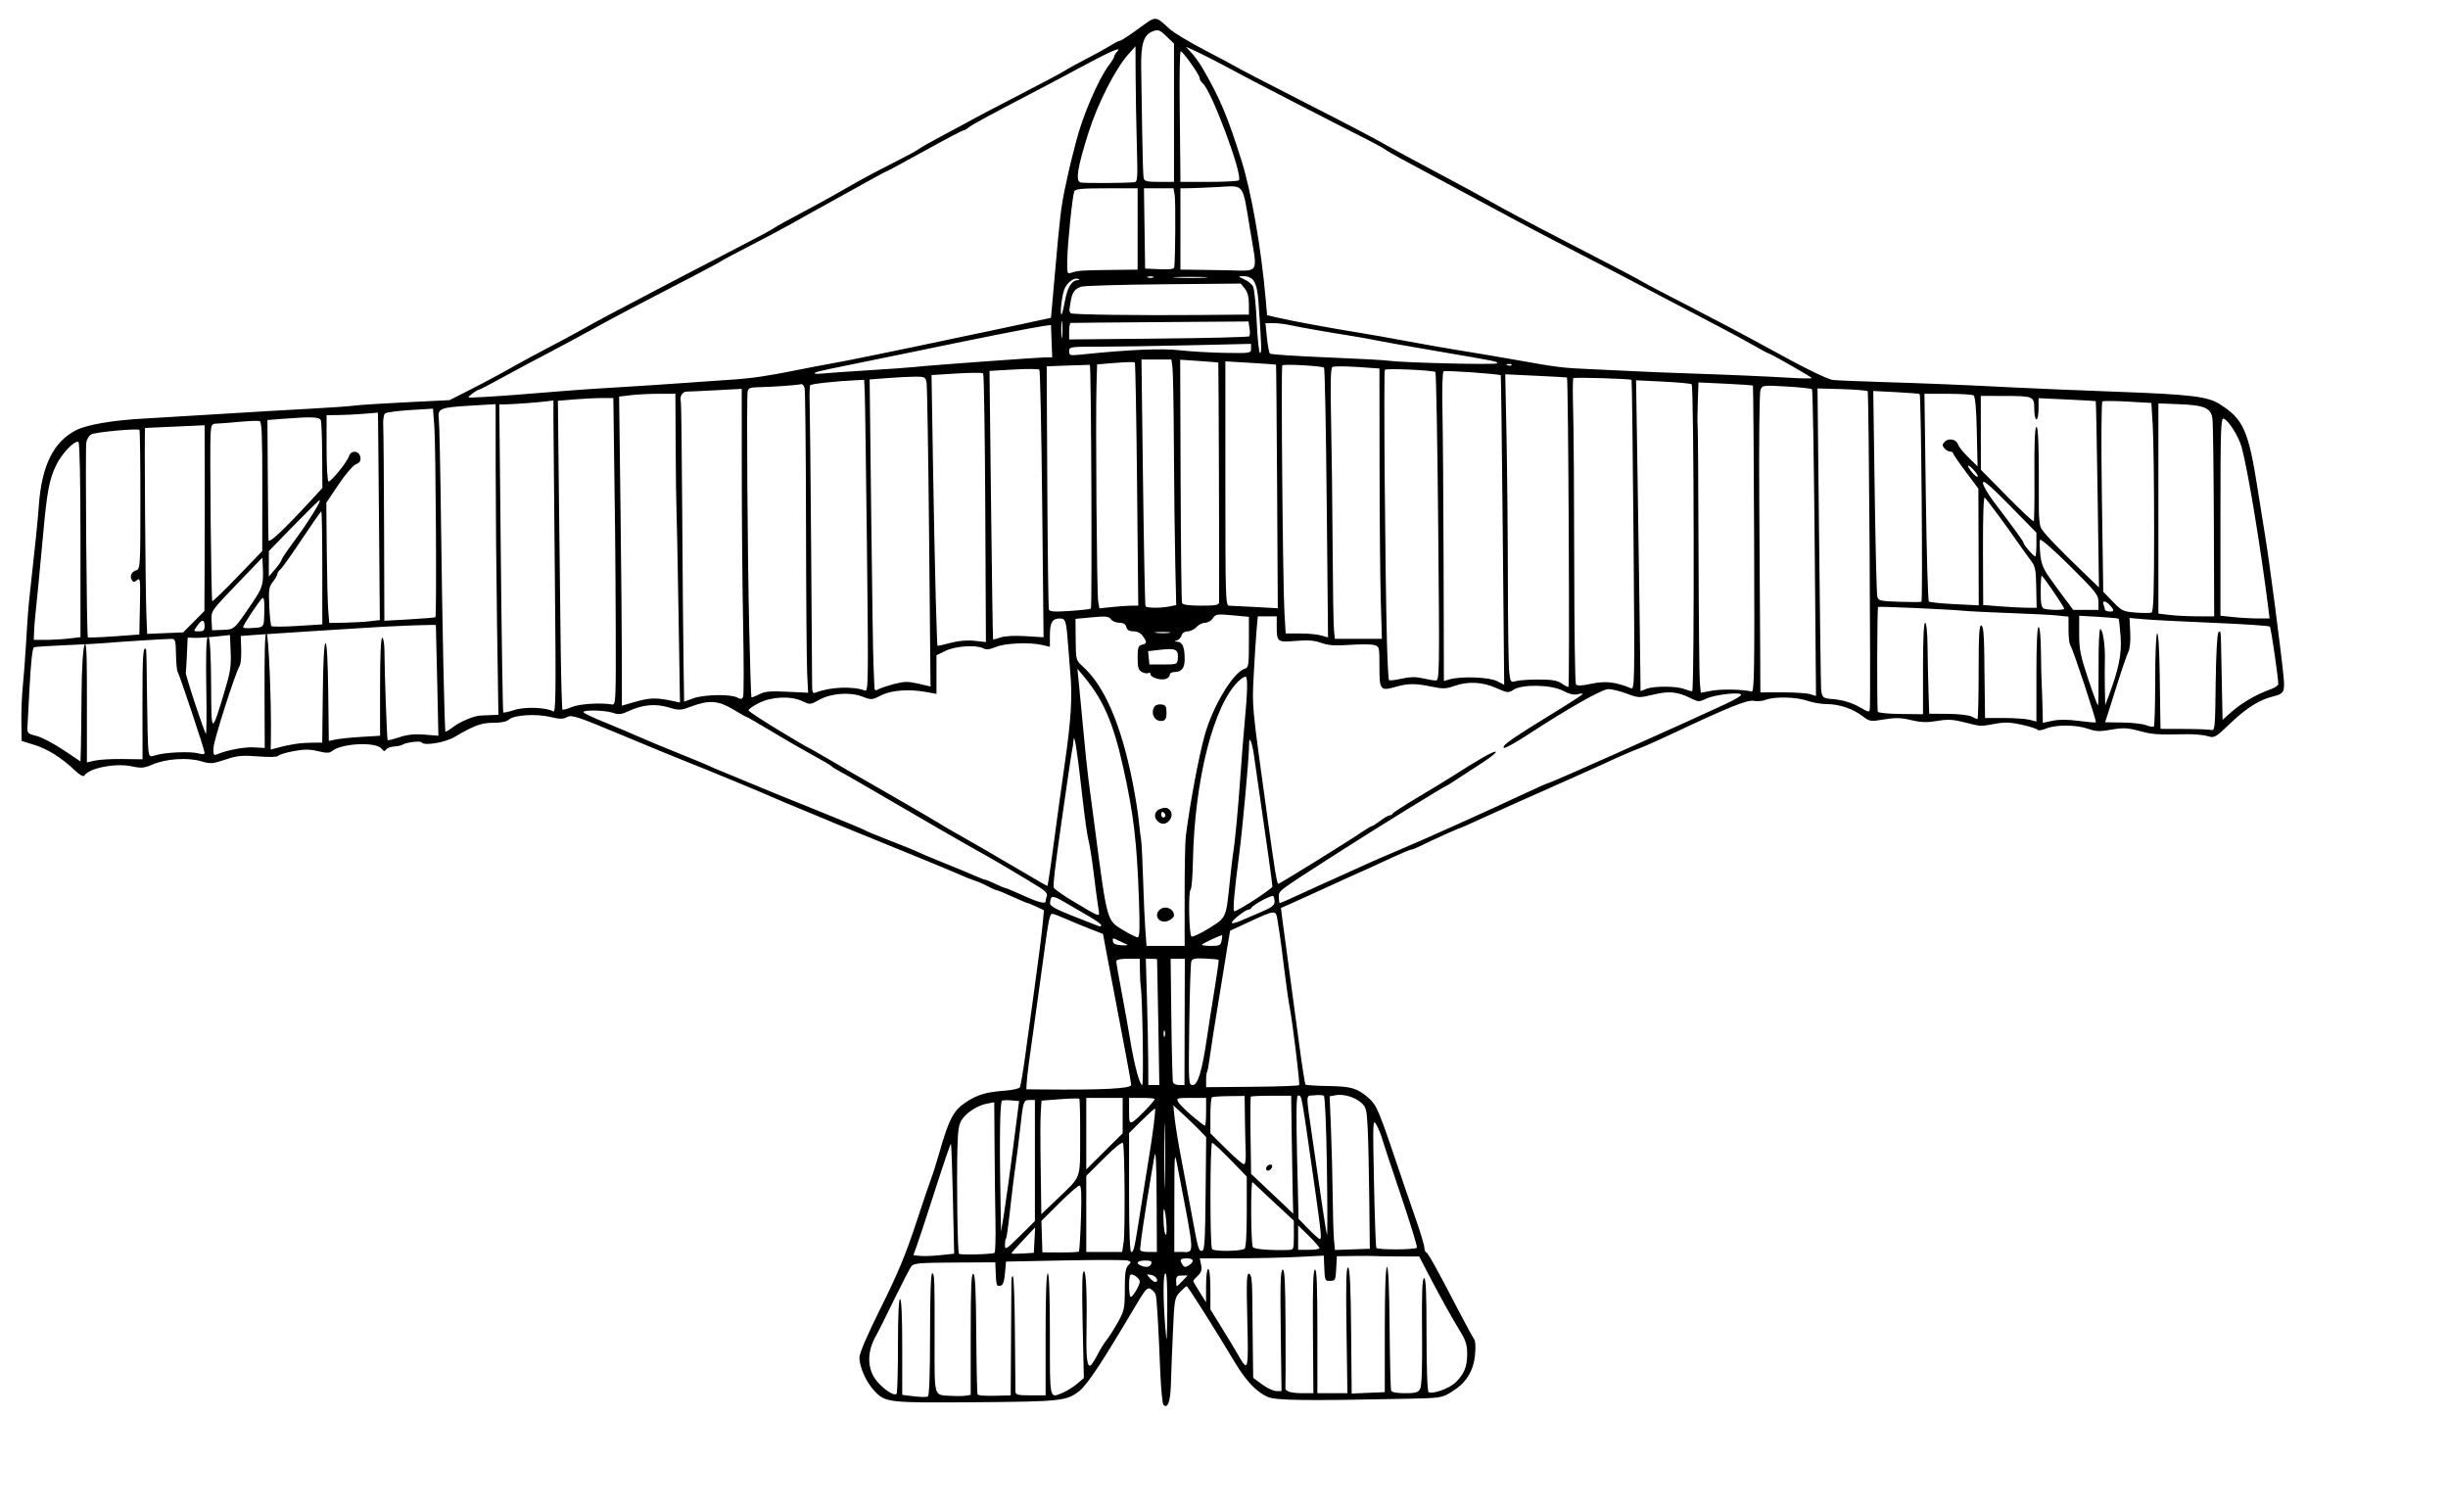 <?xml version="1.0" encoding="UTF-8" standalone="no"?>
<!-- Created with Inkscape (http://www.inkscape.org/) -->
<svg
   xmlns:dc="http://purl.org/dc/elements/1.1/"
   xmlns:cc="http://web.resource.org/cc/"
   xmlns:rdf="http://www.w3.org/1999/02/22-rdf-syntax-ns#"
   xmlns:svg="http://www.w3.org/2000/svg"
   xmlns="http://www.w3.org/2000/svg"
   xmlns:sodipodi="http://inkscape.sourceforge.net/DTD/sodipodi-0.dtd"
   xmlns:inkscape="http://www.inkscape.org/namespaces/inkscape"
   width="841.89pt"
   height="520pt"
   id="svg3291"
   sodipodi:version="0.32"
   inkscape:version="0.43"
   version="1.0"
   sodipodi:docbase="C:\foo\wikipedia\transfer"
   sodipodi:docname="Grigorovich_M-5_aircraft_top.svg">
  <defs
     id="defs3293" />
  <sodipodi:namedview
     id="base"
     pagecolor="#ffffff"
     bordercolor="#666666"
     borderopacity="1.0"
     inkscape:pageopacity="0.0"
     inkscape:pageshadow="2"
     inkscape:zoom="0.35"
     inkscape:cx="375"
     inkscape:cy="520"
     inkscape:document-units="px"
     inkscape:current-layer="layer1"
     inkscape:window-width="812"
     inkscape:window-height="540"
     inkscape:window-x="66"
     inkscape:window-y="66" />
  <g
     inkscape:label="Layer 1"
     inkscape:groupmode="layer"
     id="layer1">
    <path
       id="path1352"
       style="fill:#000000"
       d="M 10.467,314.489 C 10.905,310.172 11.545,301.782 11.89,295.845 C 12.617,283.305 13.019,278.097 13.784,271.313 C 15.972,251.934 17.315,238.74 17.83,231.572 C 19.135,213.427 24.566,202.521 34.929,197.234 C 39.849,194.724 51.744,192.682 65.853,191.926 C 71.789,191.607 87.465,190.667 100.688,189.837 C 113.911,189.007 132.457,187.917 141.902,187.415 C 151.346,186.913 160.619,186.265 162.508,185.975 C 164.397,185.685 174.987,185.003 186.041,184.459 L 206.139,183.471 L 214.007,179.482 C 222.427,175.214 228.443,171.991 237.122,167.1 C 240.11,165.415 246.734,161.85 251.841,159.178 C 256.948,156.506 263.158,153.178 265.64,151.783 C 274.726,146.677 277.951,144.963 312.644,126.809 C 318.31,123.843 329.791,117.889 338.157,113.577 C 346.522,109.265 353.868,105.335 354.482,104.843 C 355.095,104.352 357.745,102.814 360.37,101.425 C 371.748,95.404 380.649,90.524 388.692,85.896 C 395.904,81.746 400.685,79.188 410.92,74.004 C 415.965,71.449 420.756,68.826 421.565,68.175 C 422.375,67.525 427.232,64.778 432.359,62.072 C 437.486,59.366 443.447,56.154 445.606,54.934 C 447.765,53.714 457.701,48.509 467.685,43.366 C 477.669,38.224 486.943,33.288 488.292,32.398 C 489.641,31.508 494.057,29.078 498.105,26.997 C 502.152,24.917 507.111,22.184 509.124,20.925 C 511.138,19.665 513.18,18.635 513.662,18.635 C 514.145,18.635 517.923,16.165 522.057,13.146 C 530.352,7.088 529.515,7.078 536.374,13.307 C 538.263,15.022 545.487,19.373 552.428,22.975 C 559.368,26.578 565.992,30.112 567.147,30.828 C 568.302,31.545 580.507,37.885 594.27,44.916 C 621.1,58.625 629.502,63.02 636.464,66.991 C 638.893,68.376 649.27,73.968 659.524,79.418 C 669.779,84.868 680.156,90.484 682.584,91.898 C 687.743,94.901 702.697,102.877 715.948,109.692 C 737.35,120.702 752.807,128.807 753.727,129.502 C 754.266,129.91 763.981,134.999 775.315,140.811 C 786.649,146.624 801.662,154.551 808.678,158.428 C 826.871,168.481 837.74,173.865 840.57,174.227 C 841.919,174.399 851.413,174.8 861.667,175.118 C 884.715,175.833 897.601,176.36 921.525,177.567 C 931.779,178.084 953.416,178.99 969.607,179.58 C 1004.338,180.846 1012.082,181.748 1017.61,185.175 C 1028.758,192.084 1031.063,197.272 1035.389,225.193 C 1036.728,233.829 1038.245,243.322 1038.76,246.291 C 1040.364,255.519 1045.872,297.691 1047.102,310.149 C 1047.799,317.215 1047.332,318.116 1042.359,319.306 C 1036.217,320.776 1030.104,324.587 1023.003,331.371 C 1015.717,338.332 1015.484,338.464 1012.207,337.497 C 1010.365,336.953 1005.988,336.569 1002.48,336.644 C 989.134,336.927 987.096,336.785 980.892,335.133 C 975.482,333.692 973.545,333.604 968.135,334.555 C 962.82,335.488 961.042,335.423 957.463,334.159 C 952.07,332.255 942.628,332.204 938.196,334.056 C 936.337,334.833 934.58,335.088 934.292,334.623 C 934.004,334.157 930.793,333.114 927.156,332.305 C 922.093,331.178 919.279,331.062 915.146,331.811 C 907.858,333.131 908.624,333.162 901.034,331.247 C 895.504,329.851 893.194,329.727 888.277,330.56 C 883.624,331.348 880.949,331.262 876.386,330.179 C 871.708,329.068 869.159,329.002 863.976,329.858 C 857.666,330.9 857.344,330.851 854.096,328.374 C 849.608,324.95 843.308,322.83 837.626,322.83 C 835.063,322.83 831.034,322.139 828.672,321.294 C 823.752,319.534 813.754,319.311 809.652,320.871 C 808.119,321.453 805.685,321.671 804.242,321.354 C 801.316,320.711 792.689,324.194 765.993,336.795 C 760.326,339.47 754.089,342.24 752.132,342.952 C 748.857,344.142 741.312,347.429 734.101,350.807 C 732.482,351.566 726.742,354.139 721.345,356.526 C 704.788,363.849 682.42,373.865 675.892,376.88 C 672.481,378.455 669.532,379.744 669.337,379.744 C 668.812,379.744 656.177,385.448 651.827,387.649 C 649.752,388.698 647.634,389.557 647.12,389.557 C 646.607,389.557 642.785,391.142 638.627,393.079 C 634.469,395.016 629.743,397.191 628.124,397.912 C 620.387,401.358 613.755,404.362 607.026,407.467 C 602.978,409.336 596.9,412.095 593.518,413.599 L 587.37,416.333 L 587.993,421.344 C 588.335,424.1 589.678,434.082 590.975,443.527 C 592.273,452.972 594.413,468.816 595.73,478.736 C 597.047,488.657 598.358,497.006 598.642,497.291 C 598.927,497.576 603.69,497.878 609.226,497.963 C 619.486,498.121 622.353,498.945 627.217,503.138 C 631.417,506.76 632.004,508.176 643.581,542.636 C 644.397,545.065 646.883,552.275 649.105,558.66 C 651.328,565.045 653.146,571.079 653.146,572.071 C 653.146,573.062 653.513,574.02 653.961,574.2 C 654.874,574.567 658.608,581.272 668.353,600.041 C 671.995,607.057 675.425,613.358 675.974,614.045 C 676.572,614.792 676.72,617.744 676.343,621.404 C 675.572,628.892 672.262,634.081 665.649,638.169 C 661.133,640.961 660.719,641.025 645.072,641.349 C 598.568,642.313 585.044,642.135 581.297,640.509 C 576.328,638.354 571.368,633.175 566.475,625.034 C 556.712,608.788 544.671,589.743 544.163,589.74 C 543.859,589.738 542.466,590.951 541.067,592.436 C 538.615,595.038 538.499,595.712 537.813,611.325 C 537.422,620.23 537.005,630.959 536.887,635.168 C 536.679,642.637 535.382,646.08 533.506,644.149 C 533.007,643.636 532.337,636.593 532.015,628.497 C 531.204,608.055 530.454,595.399 529.953,593.66 C 529.719,592.849 528.715,591.678 527.721,591.058 C 526.108,590.05 525.318,590.939 520.311,599.401 C 505.438,624.537 498.563,634.933 494.915,637.803 C 489.123,642.358 486.457,642.645 447.292,642.937 C 406.638,643.239 405.932,643.155 400.651,637.396 C 397.114,633.539 394.089,626.7 394.089,622.561 C 394.089,620.432 397.479,612.516 404.015,599.381 C 411.597,584.142 415.387,575.033 420.07,560.79 C 423.441,550.535 426.658,541.041 427.22,539.692 C 427.781,538.343 429.44,533.05 430.906,527.929 C 435.128,513.182 437.264,509.127 442.715,505.516 C 448.187,501.892 451.972,500.752 460.706,500.098 C 464.153,499.84 467.271,499.148 467.635,498.56 C 467.998,497.972 469.088,491.641 470.057,484.492 C 471.026,477.343 473.072,462.441 474.604,451.377 C 476.135,440.313 477.683,428.134 478.044,424.311 L 478.7,417.361 L 475.252,415.725 C 473.356,414.825 471.551,414.089 471.241,414.089 C 470.931,414.089 467.786,412.764 464.251,411.145 C 460.715,409.526 457.496,408.201 457.097,408.201 C 456.698,408.201 454.832,407.38 452.951,406.376 C 451.07,405.372 448.427,404.216 447.078,403.806 C 445.729,403.396 442.762,402.226 440.485,401.205 C 436.416,399.38 412.872,389.69 391.636,381.099 C 385.699,378.698 379.959,376.328 378.88,375.834 C 377.8,375.34 372.943,373.326 368.086,371.36 C 363.228,369.394 357.488,366.988 355.329,366.014 C 349.753,363.499 323.258,352.532 315.097,349.361 C 311.319,347.893 297.911,342.38 285.302,337.108 C 264.628,328.466 262.147,327.647 260.046,328.771 C 258.158,329.781 256.711,329.777 252.431,328.751 C 245.906,327.185 235.831,327.79 233.442,329.889 C 232.292,330.9 229.829,331.423 226.289,331.406 C 220.785,331.381 217.483,332.581 208.498,337.869 C 204.033,340.497 194.413,342.103 193.358,340.396 C 192.848,339.57 186.164,340.361 184.587,341.433 C 184.047,341.8 182.306,342.182 180.717,342.283 C 179.128,342.383 177.464,343.015 177.018,343.687 C 176.398,344.623 175.916,344.528 174.957,343.28 C 172.443,340.008 156.586,340.782 152.24,344.389 C 151.082,345.351 149.736,345.356 145.817,344.416 C 141.925,343.482 139.491,343.485 134.499,344.426 C 131.001,345.086 127.88,346.047 127.562,346.56 C 127.216,347.121 123.539,347.224 118.366,346.82 C 110.963,346.241 108.839,346.447 103.321,348.284 C 97.375,350.262 96.544,350.318 92.168,349.025 C 86.089,347.229 76.12,347.886 70.084,350.48 C 66.058,352.211 64.849,352.321 60.382,351.363 C 52.996,349.779 40.908,352.136 38.663,355.598 C 38.22,356.28 36.613,355.389 34.247,353.149 C 28.141,347.368 21.85,343.424 15.71,341.527 L 9.92,339.738 L 9.795,331.039 C 9.726,326.254 10.029,318.807 10.467,314.489 z M 16.748,337.437 C 19.126,338.035 24.634,340.91 28.988,343.824 L 36.905,349.124 L 37.088,343.091 C 37.188,339.773 37.321,328.919 37.383,318.97 C 37.465,305.869 38.131,295.647 38.983,295.363 C 39.877,295.065 39.849,306.045 39.849,324.839 L 39.849,349.581 L 43.529,348.74 C 45.553,348.277 51.296,347.954 56.292,348.021 L 65.374,348.143 L 65.326,323.099 C 65.282,300.175 65.665,296.312 66.938,297.585 C 67.18,297.827 67.311,307.608 67.42,319.512 C 67.529,331.415 67.816,342.508 68.059,344.162 C 68.481,347.038 68.635,347.128 71.592,346.226 C 75.867,344.921 87.533,344.441 90.974,345.428 C 92.968,346 93.817,345.897 93.811,345.086 C 93.802,343.795 82.317,309.347 81.402,307.866 C 81.083,307.35 80.765,303.778 80.697,299.929 C 80.584,293.625 80.377,292.93 78.609,292.933 C 75.891,292.937 52.983,294.378 48.19,294.847 C 46.031,295.058 37.88,295.498 30.076,295.825 C 22.273,296.151 15.728,296.579 15.532,296.775 C 14.814,297.493 14.133,303.935 13.506,315.939 C 13.153,322.697 12.765,330.054 12.645,332.288 C 12.427,336.32 12.455,336.356 16.748,337.437 z M 21.058,293.383 C 24.107,293.379 28.92,293.096 31.753,292.756 L 36.905,292.137 L 36.905,247.684 C 36.905,220.994 36.536,203.003 35.983,202.66 C 34.372,201.665 28.416,207.814 25.806,213.165 C 22.585,219.772 21.549,225.304 19.696,245.8 C 18.866,254.975 17.936,264.91 17.629,267.879 C 16.064,283.004 15.675,287.282 15.598,290.203 L 15.513,293.392 L 21.058,293.383 z M 40.291,292.199 C 40.516,292.424 45.918,292.232 52.295,291.773 L 63.89,290.939 L 64.165,277.792 C 64.415,265.813 64.3,264.762 62.864,265.954 C 61.549,267.045 61.152,267.043 60.472,265.942 C 59.36,264.143 60.251,262.189 62.509,261.472 C 64.3,260.903 64.381,259.505 64.381,229.216 C 64.381,211.802 64.183,197.356 63.941,197.115 C 63.152,196.325 43.827,198.111 41.878,199.154 C 40.834,199.713 39.796,201.385 39.572,202.869 C 39.054,206.298 39.741,291.649 40.291,292.199 z M 67.144,282.45 L 67.48,290.643 L 75.732,290.3 L 83.984,289.958 L 88.856,285.051 L 93.728,280.145 L 93.838,257.085 C 93.899,244.402 93.92,225.24 93.884,214.502 L 93.819,194.979 L 80.327,195.589 C 72.906,195.925 66.695,196.21 66.524,196.223 C 66.141,196.251 66.679,271.15 67.144,282.45 z M 89.436,322.598 C 91.883,329.958 94.12,336.215 94.408,336.503 C 94.697,336.791 94.792,328.24 94.621,317.501 C 94.382,302.529 94.44,292.132 95.381,291.817 C 96.332,291.498 96.777,301.306 96.826,315.634 C 96.897,336.682 97.024,336.72 102.847,317.433 C 105.608,308.289 106.054,305.457 105.768,298.9 L 105.43,291.161 L 98.889,291.871 C 95.291,292.262 90.931,292.53 89.2,292.468 L 86.052,292.355 L 85.717,299.988 C 85.533,304.186 85.294,307.979 85.185,308.418 C 85.077,308.857 86.989,315.237 89.436,322.598 z M 91.366,289.467 C 93.328,289.467 93.819,288.976 93.819,287.014 C 93.819,283.969 92.574,283.875 90.556,286.768 C 88.568,289.617 88.523,289.467 91.366,289.467 z M 97.334,275.643 C 97.555,275.866 102.801,270.788 108.991,264.359 L 120.247,252.669 L 120.28,223.09 C 120.306,200.287 120.033,193.413 119.087,193.081 C 118.412,192.844 114.328,192.986 110.01,193.397 C 105.693,193.807 100.97,194.175 99.515,194.213 C 97.069,194.278 96.848,194.633 96.565,198.944 C 96.141,205.426 96.84,275.146 97.334,275.643 z M 102.103,288.801 C 107.518,288.606 107.196,288.896 115.501,276.714 C 120.505,269.374 120.902,268.01 120.5,259.556 L 120.314,255.649 L 108.544,267.897 C 96.805,280.113 96.775,280.156 97.014,284.561 L 97.254,288.976 L 102.103,288.801 z M 99.461,345.883 C 104.306,343.887 112.022,342.427 116.433,342.671 L 121.39,342.946 L 121.31,319.058 C 121.253,301.851 121.382,289.835 122.173,290.098 C 123.176,290.433 124.491,322.205 124.217,338.406 L 124.128,343.678 L 126.882,342.938 C 132.955,341.306 137.732,340.577 142.619,340.536 L 147.753,340.493 L 148.016,317.679 C 148.182,303.299 148.643,294.864 149.261,294.864 C 149.879,294.864 150.34,303.172 150.506,317.297 L 150.77,339.729 L 153.941,339.061 C 155.685,338.693 160.975,338.159 165.697,337.873 L 174.284,337.354 L 174.284,314.882 C 174.284,300.555 174.639,292.411 175.265,292.411 C 175.81,292.411 176.265,295.137 176.288,298.544 C 176.362,309.495 177.425,339.012 177.758,339.367 C 177.936,339.557 180.379,338.949 183.186,338.016 C 186.838,336.803 190.101,336.466 194.655,336.832 L 201.02,337.343 L 200.473,312.178 C 200.172,298.338 199.897,286.836 199.861,286.62 C 199.801,286.252 178.627,287.083 166.433,287.931 C 163.465,288.137 152.867,288.805 142.883,289.414 C 132.898,290.023 121.506,290.766 117.566,291.064 L 110.403,291.606 L 110.602,297.747 C 110.711,301.125 110.402,304.507 109.915,305.264 C 107.968,308.287 98.059,339.266 97.907,342.806 C 97.767,346.056 97.987,346.491 99.461,345.883 z M 114.426,288.02 C 121.402,287.613 120.981,288.077 121.201,280.544 C 121.339,275.793 121.069,273.79 120.351,274.234 C 119.193,274.95 111.482,286.529 111.482,287.552 C 111.482,287.904 112.807,288.114 114.426,288.02 z M 123.118,247.63 C 123.255,249.426 129.96,243.135 143.145,228.841 L 147.823,223.769 L 147.732,208.914 C 147.682,200.744 147.407,193.447 147.12,192.699 C 146.535,191.175 142.826,191.012 130.546,191.968 L 122.624,192.585 L 122.801,219.192 C 122.898,233.827 123.041,246.624 123.118,247.63 z M 126.161,260.973 C 127.758,259.104 129.083,257.192 129.105,256.724 C 129.127,256.256 131.488,252.723 134.353,248.874 C 141.451,239.334 148.561,227.793 146.235,229.588 C 145.201,230.386 139.614,235.905 133.82,241.854 L 123.285,252.669 L 123.271,258.52 L 123.257,264.37 L 126.161,260.973 z M 124.466,287.078 C 124.812,287.423 130.201,287.387 136.442,286.997 L 147.789,286.288 L 147.789,260.402 C 147.789,246.164 147.581,234.515 147.327,234.515 C 147.073,234.515 143.076,240.221 138.444,247.195 C 133.813,254.168 129.384,260.404 128.603,261.053 C 127.822,261.701 127.182,262.66 127.182,263.183 C 127.182,263.707 126.261,265.307 125.134,266.739 C 123.332,269.03 123.131,270.372 123.462,277.896 C 123.669,282.601 124.121,286.732 124.466,287.078 z M 150.642,220.778 C 151.95,220.778 159.184,211.828 160.007,209.19 C 160.945,206.186 164.828,206.588 165.275,209.737 C 165.5,211.319 164.927,212.194 163.249,212.832 C 161.938,213.331 158.431,217.41 155.269,222.113 L 149.627,230.505 L 149.833,252.381 C 149.946,264.413 150.252,276.818 150.512,279.948 L 150.984,285.638 L 157.973,285.512 C 161.817,285.443 167.035,285.146 169.569,284.854 L 174.176,284.322 L 173.825,242.982 C 173.631,220.246 173.435,198.844 173.388,195.423 L 173.302,189.203 L 166.679,189.737 C 163.036,190.03 157.737,190.29 154.903,190.314 L 149.752,190.358 L 149.752,205.568 C 149.752,214.012 150.148,220.778 150.642,220.778 z M 176.113,242.16 L 176.246,284.641 L 187.776,283.977 C 194.118,283.612 199.468,283.175 199.666,283.005 C 200.273,282.484 199.823,204.123 199.163,195.488 L 198.542,187.37 L 188.13,188.014 C 182.404,188.369 177.213,189.057 176.595,189.543 C 175.961,190.041 175.582,192.446 175.725,195.054 C 175.865,197.598 176.039,218.796 176.113,242.16 z M 202.216,238.931 C 202.809,287.093 203.832,334.915 204.28,335.441 C 204.442,335.63 206.069,334.645 207.895,333.252 C 210.965,330.91 217.261,328.266 220.158,328.101 C 220.833,328.062 222.994,327.965 224.962,327.884 L 228.539,327.737 L 227.927,287.259 C 227.59,264.996 227.305,232.95 227.294,216.046 L 227.273,185.31 L 215.743,185.997 C 201.623,186.839 200.615,187.264 201.226,192.113 C 201.478,194.116 201.924,215.184 202.216,238.931 z M 235.762,181.086 C 247.014,180.232 258.428,179.324 261.127,179.069 C 263.825,178.815 273.746,178.153 283.173,177.598 C 292.6,177.044 306.289,176.145 313.592,175.6 C 320.896,175.055 330.625,174.377 335.213,174.092 C 344.562,173.512 351.758,172.454 366.123,169.547 C 371.52,168.455 378.144,167.197 380.842,166.752 C 386.093,165.885 414.952,159.981 438.247,155.008 C 446.072,153.338 453.579,151.762 454.928,151.506 C 456.278,151.249 462.901,149.839 469.648,148.372 L 481.913,145.704 L 482.582,138.347 C 482.95,134.301 483.499,128.121 483.803,124.613 C 485.893,100.477 486.585,94.639 488.344,86.343 C 489.431,81.216 490.723,75.475 491.215,73.586 C 491.707,71.697 492.754,67.621 493.542,64.528 C 496.499,52.924 503.787,36.067 508.546,29.827 C 509.819,28.157 510.861,26.425 510.861,25.979 C 510.861,25.533 511.613,24.336 512.533,23.32 C 514.48,21.169 508.014,24.072 494.179,31.561 C 489.592,34.045 481.202,38.496 475.535,41.453 C 452.943,53.243 445.539,57.258 444.057,58.524 C 443.205,59.253 442.123,59.848 441.653,59.848 C 441.183,59.848 433.214,64.043 423.943,69.171 C 414.672,74.298 406.89,78.493 406.648,78.493 C 406.406,78.493 401.384,81.196 395.488,84.5 C 389.591,87.804 381.676,92.188 377.898,94.241 C 374.12,96.295 367.938,99.74 364.16,101.896 C 360.383,104.053 351.551,108.765 344.535,112.368 C 337.519,115.97 331.337,119.256 330.797,119.669 C 330.257,120.083 323.855,123.519 316.569,127.306 C 309.283,131.093 298.243,136.829 292.037,140.054 C 285.83,143.278 276.626,148.21 271.583,151.015 C 266.539,153.819 257.266,158.8 250.976,162.083 C 244.685,165.366 235.228,170.422 229.96,173.318 C 224.692,176.214 220.151,178.583 219.868,178.583 C 218.873,178.583 214.46,181.797 214.879,182.217 C 215.112,182.45 224.509,181.941 235.762,181.086 z M 230.773,326.658 C 230.994,326.879 233.316,326.369 235.933,325.524 C 240.795,323.954 250.644,324.335 253.679,326.21 C 254.865,326.943 254.97,318.149 254.424,264.354 C 254.073,229.863 253.782,197.586 253.777,192.628 L 253.767,183.613 L 250.578,184.025 C 246.699,184.527 235.69,185.334 231.789,185.402 L 228.945,185.452 L 229.658,255.853 C 230.049,294.574 230.551,326.436 230.773,326.658 z M 257.109,297.615 C 257.307,312.621 257.673,325.101 257.921,325.349 C 258.169,325.597 260.096,325.073 262.202,324.184 C 265.667,322.723 275.356,322.104 280.621,323.007 C 282.383,323.309 282.448,321.947 282.334,287.014 C 282.236,256.836 282.011,234.914 281.304,186.678 L 281.243,182.508 L 275.994,182.508 C 273.107,182.508 267.386,182.792 263.281,183.139 L 255.818,183.77 L 256.283,227.051 C 256.539,250.855 256.91,282.609 257.109,297.615 z M 277.073,331.109 C 282.335,333.233 289.289,336.166 292.527,337.626 C 295.766,339.086 304.063,342.544 310.967,345.31 C 317.87,348.077 324.273,350.722 325.195,351.19 C 326.117,351.657 327.976,352.475 329.325,353.007 C 330.674,353.539 333.986,354.903 336.685,356.038 C 347.594,360.627 362.108,366.555 378.389,373.073 C 387.834,376.854 396.003,380.265 396.543,380.653 C 397.082,381.041 402.381,383.233 408.318,385.524 C 414.255,387.815 419.884,390.104 420.828,390.612 C 421.772,391.12 427.071,393.349 432.604,395.566 C 438.136,397.782 444.515,400.428 446.779,401.445 C 449.043,402.463 451.251,403.31 451.685,403.328 C 452.12,403.346 454.242,404.215 456.4,405.257 C 458.559,406.3 460.646,407.168 461.037,407.187 C 461.428,407.205 464.613,408.532 468.115,410.136 C 475.775,413.644 479.46,414.67 479.46,413.294 C 479.46,412.74 479.717,411.618 480.03,410.801 C 480.412,409.807 479.357,408.535 476.841,406.956 C 471.806,403.796 457.241,395.128 452.966,392.748 C 442.271,386.793 422.946,375.658 398.505,361.368 C 392.029,357.581 385.626,353.919 384.277,353.229 C 382.927,352.539 381.603,351.684 381.333,351.329 C 381.063,350.974 377.31,348.764 372.992,346.418 C 368.674,344.072 360.116,339.13 353.973,335.435 C 347.83,331.741 342.589,328.718 342.326,328.718 C 342.063,328.718 339.304,327.172 336.194,325.283 C 329.49,321.211 325.108,320.884 317.144,323.864 C 312.035,325.776 311.493,325.8 306.559,324.333 C 300.531,322.541 294.662,323.081 288.372,326.006 C 284.931,327.606 283.682,327.753 281.111,326.856 C 277.613,325.637 267.505,325.38 267.505,326.51 C 267.506,326.915 271.811,328.984 277.073,331.109 z M 285.157,303.318 L 285.168,323.548 L 291.791,321.665 C 298.098,319.872 301.164,319.827 308.545,321.42 L 311.807,322.123 L 311.116,280.037 C 310.736,256.889 310.316,235.742 310.182,233.044 C 310.049,230.345 309.885,217.429 309.819,204.341 L 309.7,180.545 L 302.095,180.554 C 297.912,180.559 292.106,180.849 289.191,181.199 L 283.892,181.835 L 284.519,232.462 C 284.864,260.307 285.15,292.192 285.157,303.318 z M 312.831,235.182 C 312.998,262.61 313.263,293.304 313.421,303.392 L 313.708,321.733 L 317.837,320.215 C 322.693,318.43 334.981,318.187 338.024,319.815 C 339.767,320.748 340.257,320.668 340.757,319.367 C 341.091,318.495 341.092,303.793 340.758,286.697 C 340.424,269.601 340.143,238.216 340.135,216.953 L 340.119,178.293 L 328.589,178.913 C 322.248,179.254 316.098,179.54 314.923,179.548 C 312.849,179.564 311.557,181.76 312.212,184.155 C 312.386,184.792 312.665,207.754 312.831,235.182 z M 343.553,288.486 C 343.943,305.486 344.394,319.539 344.553,319.713 C 344.713,319.888 346.293,319.281 348.066,318.365 C 350.674,317.016 353.126,316.787 360.924,317.162 L 370.559,317.626 L 370.121,308.698 C 369.879,303.788 369.641,272.834 369.592,239.911 C 369.542,206.988 369.25,179.089 368.942,177.913 C 368.634,176.737 367.874,175.944 367.253,176.151 C 365.946,176.587 353.321,177.471 347.305,177.549 C 344.224,177.588 343.115,178.028 342.835,179.319 C 342.276,181.906 342.745,253.363 343.553,288.486 z M 356.617,334.54 C 363.802,338.894 369.833,342.456 370.018,342.456 C 370.203,342.456 374.039,344.616 378.542,347.257 C 387.696,352.624 390.685,354.351 406.846,363.606 C 417.696,369.82 431.246,377.761 434.322,379.708 C 435.131,380.22 439.105,382.489 443.153,384.749 C 447.201,387.009 455.814,391.996 462.293,395.831 C 468.772,399.666 475.47,403.581 477.178,404.53 L 480.282,406.255 L 480.808,403.548 C 481.097,402.06 482.264,393.776 483.403,385.141 C 484.541,376.506 486.803,360.168 488.429,348.834 C 491.091,330.289 491.76,319.177 490.823,309.092 C 490.648,307.203 490.196,301.463 489.819,296.336 C 488.952,284.553 488.658,283.579 485.969,283.579 C 482.557,283.579 481.423,285.492 481.423,291.244 L 481.423,296.554 L 477.743,295.709 C 471.962,294.381 460.742,294.89 456.557,296.67 C 453.871,297.812 452.269,297.994 450.979,297.304 C 447.752,295.577 438.224,296.172 433.65,298.386 L 429.415,300.436 L 429.415,309.291 L 429.415,318.147 L 424.754,317.299 C 416.758,315.846 408.72,316.447 404.005,318.853 C 399.825,320.985 399.617,320.997 395.318,319.355 C 389.609,317.175 380.991,317.869 375.508,320.95 C 371.649,323.119 371.404,323.138 368.051,321.54 C 362.691,318.984 353.858,319.356 347.872,322.389 C 345.155,323.766 343.072,325.282 343.243,325.758 C 343.414,326.234 349.432,330.186 356.617,334.54 z M 371.942,250.707 C 372.187,283.089 372.39,311.516 372.393,313.878 C 372.397,317.611 372.629,318.085 374.165,317.496 C 380.802,314.948 391.242,314.554 396.69,316.644 C 398.158,317.207 398.226,312.003 397.542,251.599 C 397.133,215.488 396.678,183.293 396.531,180.055 L 396.264,174.167 L 392.969,174.314 C 383.472,174.738 371.951,175.993 371.52,176.651 C 371.25,177.062 371.134,180.646 371.263,184.614 C 371.391,188.583 371.697,218.324 371.942,250.707 z M 377.653,171.225 C 379.947,170.986 389.33,170.327 398.505,169.761 C 407.68,169.195 416.953,168.533 419.112,168.29 C 426.099,167.504 475.775,163.885 479.746,163.872 L 482.485,163.864 L 482.2,156.429 L 481.914,148.995 L 477.498,149.629 C 472.836,150.299 444.464,155.94 420.584,160.945 C 412.758,162.586 399.732,165.252 391.636,166.87 C 383.541,168.487 376.144,170.048 375.2,170.338 C 372.198,171.259 373.343,171.673 377.653,171.225 z M 400.39,630.785 C 402.656,635.139 409.666,640.561 411.133,639.093 C 411.473,638.753 411.752,628.833 411.752,617.049 C 411.752,603.42 412.109,595.625 412.734,595.625 C 413.359,595.625 413.715,603.601 413.715,617.59 L 413.715,639.556 L 419.095,640.228 C 422.054,640.598 424.924,640.623 425.473,640.283 C 426.112,639.888 426.471,629.624 426.471,611.758 C 426.471,593.806 426.822,583.849 427.453,583.849 C 428.527,583.849 428.599,585.868 428.552,614.76 C 428.51,640.743 428.192,639.521 435.116,639.966 C 438.187,640.163 441.693,640.151 442.908,639.939 L 445.116,639.553 L 445.116,611.62 C 445.116,590.258 445.394,583.779 446.299,584.08 C 447.178,584.373 447.528,591.463 447.664,611.695 C 447.764,626.666 448.032,639.1 448.259,639.327 C 448.862,639.931 451.765,640.113 457.962,639.938 L 463.448,639.782 L 463.606,615.496 C 463.692,602.138 463.763,589.7 463.762,587.856 C 463.761,586.012 464.091,584.835 464.496,585.24 C 464.901,585.644 465.3,597.309 465.385,611.162 C 465.469,625.014 465.579,637.12 465.63,638.065 C 465.709,639.528 466.739,639.782 472.591,639.782 L 479.46,639.782 L 479.46,611.816 C 479.46,593.826 479.81,583.849 480.442,583.849 C 481.073,583.849 481.423,593.826 481.423,611.816 C 481.423,642.658 481.082,641.185 487.587,638.459 C 489.324,637.731 492.15,635.951 493.867,634.503 L 496.99,631.87 L 496.45,607.369 C 496.06,589.644 496.214,582.868 497.008,582.868 C 498.091,582.868 498.509,593.581 498.194,613.288 C 498.03,623.52 498.738,627.55 500.389,625.778 C 501.021,625.098 502.422,622.804 503.502,620.678 C 504.581,618.553 506.375,615.689 507.489,614.315 C 508.603,612.94 510.921,609.283 512.641,606.188 C 515.547,600.958 515.767,599.897 515.767,591.154 C 515.767,583.804 516.114,581.4 517.351,580.163 C 518.809,578.705 518.79,578.531 517.106,577.977 C 516.1,577.645 503.134,577.617 488.292,577.913 L 461.307,578.452 L 460.816,583.841 C 460.442,587.955 459.919,589.307 458.608,589.555 C 456.885,589.882 456.759,589.383 456.478,581.071 L 456.4,578.784 L 437.756,578.888 C 421.466,578.98 418.955,579.203 417.867,580.653 C 417.182,581.566 413.483,588.731 409.647,596.574 C 405.811,604.417 402.278,611.497 401.797,612.306 C 398.081,618.552 397.564,625.353 400.39,630.785 z M 400.529,304.677 C 400.703,307.915 400.871,312.015 400.902,313.788 C 400.952,316.656 401.166,316.9 402.841,316.004 C 403.876,315.45 407.156,314.363 410.129,313.589 C 414.698,312.399 416.401,312.381 421.113,313.477 L 426.691,314.773 L 426.039,246.433 C 425.68,208.845 425.154,176.878 424.87,175.394 C 424.394,172.908 423.992,172.696 419.77,172.701 C 417.249,172.704 411.494,172.994 406.98,173.346 L 398.773,173.984 L 399.493,236.387 C 399.888,270.708 400.355,301.438 400.529,304.677 z M 431.262,575.501 L 437.524,574.834 L 436.96,549.796 C 436.65,536.025 436.241,524.603 436.052,524.414 C 435.863,524.224 432.706,533.435 429.037,544.883 C 425.368,556.33 421.569,567.904 420.595,570.602 L 418.824,575.509 L 421.912,575.838 C 423.61,576.019 427.817,575.868 431.262,575.501 z M 429.065,273.766 C 429.401,285.91 429.76,295.952 429.864,296.082 C 429.967,296.212 432.668,295.624 435.866,294.776 C 439.634,293.776 443.514,293.439 446.886,293.818 L 452.092,294.403 L 451.793,233.14 C 451.628,199.445 451.191,171.573 450.821,171.204 C 450.451,170.834 444.973,170.854 438.648,171.25 L 427.148,171.968 L 427.802,211.828 C 428.161,233.751 428.73,261.623 429.065,273.766 z M 439.732,574.868 C 440.358,575.494 454.961,575.114 456.045,574.444 C 456.423,574.21 456.612,567.73 456.464,560.045 C 456.317,552.359 456.131,536.919 456.053,525.733 L 455.91,505.397 L 452.721,505.991 C 448.444,506.789 443.619,509.788 441.243,513.124 C 439.643,515.371 439.248,517.756 439.017,526.548 C 438.607,542.214 439.081,574.217 439.732,574.868 z M 455.372,293.151 C 455.493,293.288 457.034,292.898 458.797,292.283 C 460.746,291.604 465.242,291.368 470.263,291.681 L 478.523,292.196 L 477.891,231.219 C 477.543,197.682 476.965,169.916 476.604,169.517 C 476.244,169.118 470.952,169.078 464.844,169.428 L 453.737,170.063 L 454.445,231.482 C 454.835,265.263 455.252,293.014 455.372,293.151 z M 458.884,556.864 L 459.044,564.715 L 460.471,555.883 C 461.257,551.026 463.114,537.558 464.599,525.954 L 467.299,504.857 L 463.954,504.546 C 462.115,504.375 460.104,504.429 459.486,504.666 C 458.452,505.063 458.227,524.588 458.884,556.864 z M 467.685,566.677 L 474.554,559.861 L 474.554,532.114 L 474.554,504.366 L 472.119,504.366 C 469.294,504.366 469.187,504.701 467.719,518.104 C 467.157,523.231 466.267,530.296 465.741,533.804 C 465.215,537.312 464.296,544.598 463.699,549.995 C 462.192,563.62 461.642,567.593 461.199,568.067 C 460.988,568.292 460.816,569.605 460.816,570.985 C 460.816,573.265 461.441,572.873 467.685,566.677 z M 468.912,574.749 L 474.063,574.44 L 474.36,568.596 L 474.657,562.752 L 469.208,568.55 C 466.212,571.739 463.76,574.508 463.76,574.703 C 463.76,574.898 466.078,574.918 468.912,574.749 z M 477.743,499.53 C 505.748,499.805 518.711,499.141 518.711,497.431 C 518.711,496.503 514.839,475.589 511.365,457.756 C 510.103,451.279 508.332,441.983 507.429,437.099 L 505.787,428.217 L 499.738,425.873 C 496.411,424.583 491.399,422.508 488.6,421.262 C 485.801,420.015 483.076,418.995 482.545,418.995 C 481.277,418.995 480.879,421.055 477.995,442.546 C 476.655,452.53 474.918,465.115 474.135,470.512 C 472.035,484.985 470.912,493.721 470.762,496.761 L 470.629,499.46 L 477.743,499.53 z M 477.38,547.961 L 477.498,556.72 L 484.613,549.923 C 496.064,538.984 495.239,541.181 495.3,521.475 C 495.329,511.991 495.155,504.034 494.913,503.791 C 494.671,503.549 490.674,503.643 486.032,504 L 477.59,504.649 L 477.256,509.659 C 477.072,512.415 476.999,520.189 477.092,526.936 C 477.186,533.682 477.316,543.143 477.38,547.961 z M 486.105,574.273 C 490.57,574.299 494.442,574.102 494.71,573.834 C 494.978,573.566 495.409,566.657 495.668,558.482 C 496.021,547.338 495.845,543.617 494.965,543.617 C 494.32,543.617 490.133,547.26 485.661,551.713 L 477.531,559.808 L 477.76,567.016 L 477.988,574.224 L 486.105,574.273 z M 480.961,279.464 C 481.303,280.454 483.457,280.607 490.437,280.139 C 495.406,279.805 499.809,279.323 500.223,279.067 C 500.831,278.692 500.365,167.458 499.755,167.274 C 499.657,167.244 495.161,167.386 489.764,167.588 L 479.951,167.957 L 480.235,223.07 C 480.392,253.382 480.718,278.759 480.961,279.464 z M 491.972,419.99 C 497.773,422.27 503.072,424.351 503.747,424.614 C 504.421,424.877 504.973,424.706 504.973,424.233 C 504.973,423.76 502.434,421.917 499.331,420.136 C 496.228,418.356 491.173,415.423 488.099,413.62 C 482.544,410.361 481.682,410.441 481.5,414.23 C 481.444,415.394 484.365,417 491.972,419.99 z M 491.575,412.936 C 505.125,421.05 504.393,420.84 503.649,416.41 C 503.299,414.324 502.335,407.097 501.506,400.351 C 500.678,393.605 499.593,386.76 499.095,385.141 C 498.597,383.522 497.267,373.938 496.141,363.842 C 493.927,344.007 492.554,335.422 492.249,339.512 C 492.149,340.861 491.908,342.627 491.714,343.437 C 491.363,344.906 489.795,355.446 486.754,376.8 C 483.699,398.244 482.812,405.753 483.192,406.946 C 483.402,407.606 487.174,410.301 491.575,412.936 z M 486.861,144.034 C 487.112,143.782 487.797,140.965 488.381,137.774 C 489.488,131.736 491.414,128.593 494.086,128.46 C 495.014,128.414 495.174,128.189 494.479,127.906 C 492.608,127.145 489.673,129.195 488.189,132.302 C 486.942,134.913 485.787,145.107 486.861,144.034 z M 487.039,154.296 C 487.257,152.542 487.257,149.672 487.039,147.918 C 486.821,146.164 486.643,147.599 486.643,151.107 C 486.643,154.615 486.821,156.05 487.039,154.296 z M 491.481,124.994 C 494.358,124.041 496.343,123.909 510.125,123.758 L 521.655,123.631 L 521.655,104.987 L 521.655,86.343 L 507.396,86.343 C 495.836,86.343 493.033,86.613 492.59,87.768 C 491.739,89.984 489.533,111.585 489.396,119.036 C 489.276,125.558 489.328,125.708 491.481,124.994 z M 491.056,143.636 C 492.088,144.274 521.822,144.672 550.357,144.428 L 572.681,144.238 L 572.681,139.44 C 572.681,136.183 572.081,133.901 570.81,132.332 L 568.938,130.02 L 533.373,130.341 C 513.811,130.518 496.862,131.021 495.707,131.46 C 492.106,132.829 491.367,134.293 490.401,141.972 C 490.32,142.615 490.615,143.364 491.056,143.636 z M 531.223,155.243 C 553.755,155.026 572.475,154.558 572.821,154.204 C 573.168,153.85 573.236,152.173 572.971,150.478 L 572.49,147.395 L 532.108,147.687 C 509.898,147.847 491.395,148.02 490.99,148.071 C 490.586,148.122 490.254,149.845 490.254,151.901 L 490.254,155.639 L 531.223,155.243 z M 495.897,162.551 C 517.51,160.312 532.684,159.651 540.863,160.592 C 545.68,161.147 555.031,161.69 561.642,161.8 C 573.452,161.996 573.663,161.962 573.663,159.83 L 573.663,157.66 L 545.537,158.309 C 530.067,158.665 511.301,158.957 503.833,158.957 C 490.634,158.957 490.254,159.016 490.254,161.047 C 490.254,163.004 490.611,163.099 495.897,162.551 z M 496.594,305.658 C 506.454,314.556 514.032,332.119 519.245,358.156 C 520.487,364.363 521.81,372.532 522.184,376.31 C 522.558,380.088 523.045,384.062 523.266,385.141 C 523.486,386.221 523.891,394.39 524.164,403.295 C 524.438,412.2 524.906,422.687 525.205,426.6 L 525.748,433.714 L 534.483,433.714 L 543.218,433.714 L 543.204,410.749 C 543.196,398.118 543.435,385.864 543.735,383.519 C 545.673,368.345 549.457,348.004 552.286,337.549 C 555.927,324.096 565.353,308.342 570.795,306.615 C 572.516,306.069 572.681,304.998 572.681,294.422 L 572.681,282.829 L 565.103,282.118 C 558.069,281.459 557.425,281.557 556.151,283.475 C 555.397,284.612 553.798,285.542 552.598,285.542 C 551.398,285.542 549.617,286.425 548.64,287.504 C 547.663,288.584 545.858,289.467 544.629,289.467 C 543.281,289.467 542.155,290.22 541.791,291.366 C 541.46,292.411 540.436,293.464 539.517,293.706 C 538.249,294.039 538.351,294.173 539.94,294.259 C 542.251,294.385 543.208,296.718 543.23,302.273 C 543.245,306.303 541.822,308.111 538.631,308.111 C 537.364,308.111 536.374,308.706 536.374,309.469 C 536.374,310.215 535.444,311.069 534.306,311.367 C 531.83,312.014 527.543,310.551 527.543,309.059 C 527.543,308.474 527.11,308.263 526.582,308.589 C 526.053,308.916 524.729,308.706 523.638,308.122 C 522.014,307.253 521.655,306.075 521.655,301.606 C 521.655,296.977 521.952,296.074 523.618,295.639 C 525.981,295.021 526.039,294.484 524.053,291.648 C 523.087,290.269 521.505,289.467 519.751,289.467 C 517.803,289.467 516.825,288.883 516.464,287.504 C 516.109,286.146 515.126,285.542 513.269,285.542 C 511.794,285.542 510.06,284.821 509.415,283.939 C 508.423,282.583 507.086,282.445 500.704,283.043 L 493.164,283.75 L 493.248,293.232 C 493.332,302.686 493.342,302.723 496.594,305.658 z M 529.386,323.971 C 529.844,323.249 531.272,322.808 532.56,322.99 C 534.518,323.266 534.902,323.883 534.902,326.742 C 534.902,329.255 534.434,330.253 533.138,330.503 C 529.619,331.18 527.335,327.206 529.386,323.971 z M 532.01,370.893 C 533.909,370.171 535.043,370.215 536.05,371.051 C 539.258,373.713 535.24,379.396 531.713,377.186 C 528.829,375.378 528.986,372.043 532.01,370.893 z M 533.43,374.838 C 533.97,374.838 534.412,374.422 534.412,373.914 C 534.412,373.407 533.97,372.718 533.43,372.385 C 532.891,372.051 532.449,372.467 532.449,373.308 C 532.449,374.149 532.891,374.838 533.43,374.838 z M 531.664,417.229 C 533.961,414.932 538.337,416.555 538.337,419.703 C 538.337,420.416 537.246,421.497 535.913,422.104 C 532.002,423.886 528.745,420.148 531.664,417.229 z M 495.406,83.645 C 496.493,84.049 515.393,83.986 519.993,83.562 C 521.649,83.41 521.734,82.275 521.287,66.472 C 521.023,57.162 520.777,43.172 520.74,35.384 L 520.674,21.222 L 517.251,25.069 C 511.361,31.69 503.266,47.659 499.122,60.83 C 494.036,77 493.093,82.785 495.406,83.645 z M 496.689,334.115 C 497.533,343.29 498.611,353.667 499.084,357.175 C 499.557,360.683 500.856,370.514 501.969,379.022 C 507.676,422.618 507.487,421.921 514.799,426.363 C 517.901,428.247 520.989,429.789 521.66,429.789 C 522.611,429.789 522.738,425.846 522.236,411.881 C 521.299,385.816 519.809,373.307 515.138,352.269 C 510.391,330.888 505.842,320.57 496.104,309.092 L 494.022,306.639 L 494.589,312.036 C 494.9,315.005 495.846,324.94 496.689,334.115 z M 506.445,527.917 L 514.786,519.619 L 514.786,511.502 L 514.786,503.385 L 506.445,503.385 L 498.105,503.385 L 498.105,519.8 L 498.105,536.214 L 506.445,527.917 z M 506.334,574.037 L 514.563,574.037 L 515.251,569.452 C 515.975,564.621 515.729,526.401 514.959,524.151 C 514.676,523.322 511.483,525.849 506.307,530.998 L 498.105,539.158 L 498.105,556.597 L 498.105,574.037 L 506.334,574.037 z M 503.555,275.616 L 504.131,278.938 L 510.093,278.315 C 513.372,277.972 517.38,277.692 519,277.692 L 521.944,277.692 L 521.394,222.171 C 521.091,191.634 520.631,166.438 520.372,166.178 C 520.113,165.919 516.116,166.014 511.49,166.389 L 503.079,167.072 L 502.8,176.507 C 502.332,192.296 502.94,272.069 503.555,275.616 z M 514.384,433.43 C 516.494,433.544 517.558,433.373 516.749,433.05 C 515.939,432.728 514.103,431.872 512.668,431.148 C 510.332,429.969 510.085,430.009 510.303,431.528 C 510.48,432.761 511.593,433.28 514.384,433.43 z M 514.305,454.812 C 515.638,461.828 517.414,471.763 518.253,476.89 C 520.099,488.179 522.586,497.497 523.753,497.497 C 524.494,497.497 523.876,456.49 523.073,452.359 C 522.915,451.549 522.753,448.348 522.711,445.244 L 522.636,439.602 L 517.239,439.602 C 513.566,439.602 511.849,439.994 511.862,440.829 C 511.873,441.503 512.972,447.796 514.305,454.812 z M 519.509,514.277 C 521.335,513.3 529.505,504.816 529.505,503.897 C 529.505,503.616 526.856,503.385 523.618,503.385 L 517.73,503.385 L 517.73,509.307 C 517.73,514.721 517.883,515.148 519.509,514.277 z M 518.693,574.037 C 519.908,574.037 520.139,572.988 523.128,553.921 C 524.481,545.285 526.031,535.571 526.571,532.333 C 528.647,519.897 530.109,508.291 529.602,508.291 C 529.31,508.291 526.52,510.817 523.401,513.903 L 517.73,519.515 L 517.73,546.776 C 517.73,563.943 518.086,574.037 518.693,574.037 z M 518.5,594.644 C 519.507,594.644 522.636,589.325 522.636,587.614 C 522.636,586.086 519.221,583.667 518.326,584.561 C 517.444,585.444 517.602,594.644 518.5,594.644 z M 523.207,580.31 C 525.749,581.285 527.298,580.996 527.898,579.434 C 528.333,578.3 527.681,577.962 525.059,577.962 C 521.53,577.962 520.499,579.271 523.207,580.31 z M 523.748,60.83 C 523.891,71.354 524.193,80.737 524.418,81.682 C 524.759,83.111 525.96,83.399 531.582,83.399 L 538.337,83.399 L 538.337,51.7 L 538.337,20.001 L 534.905,16.675 C 531.889,13.752 531.145,13.463 528.772,14.297 C 524.411,15.83 523.068,20.073 523.293,31.616 C 523.4,37.16 523.605,50.306 523.748,60.83 z M 526.562,574.037 L 530.487,574.037 L 530.371,549.75 C 530.292,533.279 529.986,526.884 529.42,529.879 C 528.029,537.234 523.671,564.481 523.299,568.149 C 523.107,570.038 522.88,572.136 522.793,572.81 C 522.691,573.613 523.992,574.037 526.562,574.037 z M 525.267,277.937 C 525.789,278.832 532.048,278.9 536.268,278.056 L 539.351,277.44 L 538.907,258.185 C 538.663,247.596 538.386,223.918 538.292,205.568 C 538.198,187.218 537.9,170.549 537.631,168.525 L 537.141,164.845 L 530.279,164.845 L 523.417,164.845 L 524.127,221.023 C 524.518,251.921 525.031,277.532 525.267,277.937 z M 531.713,123.431 C 536.581,123.644 538.373,123.384 538.472,122.45 C 538.958,117.899 539.105,92.145 538.661,89.532 L 538.118,86.343 L 531.337,86.343 L 524.556,86.343 L 524.823,104.742 L 525.09,123.141 L 531.713,123.431 z M 528.769,127.225 C 529.444,126.953 528.892,126.73 527.543,126.73 C 526.194,126.73 525.642,126.953 526.316,127.225 C 526.991,127.497 528.095,127.497 528.769,127.225 z M 526.516,486.949 L 526.562,497.497 L 529.086,497.497 L 531.61,497.497 L 531.129,468.795 C 530.864,453.009 530.611,439.982 530.567,439.847 C 530.523,439.712 529.344,439.602 527.947,439.602 L 525.408,439.602 L 525.94,458.001 C 526.232,468.12 526.491,481.147 526.516,486.949 z M 529.657,587.775 C 531.674,587.775 530.237,585.012 527.998,584.584 C 525.624,584.13 525.586,584.192 527.169,585.941 C 528.082,586.95 529.201,587.775 529.657,587.775 z M 533.43,304.677 C 539.512,304.677 539.821,304.563 540.063,302.223 C 540.516,297.849 539.249,297.116 532.544,297.875 L 526.457,298.564 L 526.755,301.62 L 527.052,304.677 L 533.43,304.677 z M 536.147,290.168 C 537.621,289.944 536.178,289.765 532.94,289.771 C 529.702,289.776 528.495,289.96 530.259,290.178 C 532.023,290.396 534.672,290.392 536.147,290.168 z M 552.361,127.301 C 555.711,127.11 552.712,126.955 545.696,126.956 C 538.68,126.958 535.939,127.114 539.604,127.304 C 543.27,127.493 549.01,127.492 552.361,127.301 z M 534.08,475.173 C 534.353,474.499 534.353,473.395 534.08,472.72 C 533.808,472.045 533.585,472.597 533.585,473.947 C 533.585,475.296 533.808,475.848 534.08,475.173 z M 534.163,541.9 C 534.333,535.289 534.333,524.47 534.163,517.859 C 533.994,511.247 533.855,516.657 533.855,529.879 C 533.855,543.102 533.994,548.511 534.163,541.9 z M 534.586,566.187 C 535.41,566.187 534.656,555.34 533.77,554.433 C 533.518,554.176 533.411,556.715 533.532,560.076 C 533.653,563.437 534.128,566.187 534.586,566.187 z M 534.36,608.872 C 535.011,616.833 535.097,616.036 535.238,600.776 C 535.336,590.042 535.034,583.849 534.412,583.849 C 533.291,583.849 533.267,595.493 534.36,608.872 z M 537.864,496.271 C 538.09,496.945 539.369,497.497 540.706,497.497 L 543.136,497.497 L 543.214,468.55 L 543.292,439.602 L 540.038,439.602 L 536.783,439.602 L 537.118,467.323 C 537.303,482.57 537.638,495.596 537.864,496.271 z M 541.696,531.419 C 543.042,538.398 545.069,549.186 546.201,555.393 C 549.387,572.845 549.577,573.546 551.13,573.546 C 552.347,573.546 552.605,569.577 552.826,547.459 L 553.087,521.372 L 550.218,518.37 C 548.64,516.718 545.252,513.444 542.689,511.093 L 538.028,506.819 L 538.639,512.775 C 538.976,516.05 540.351,524.44 541.696,531.419 z M 541.592,574.022 C 547.976,573.991 548.136,577.601 539.834,534.295 C 538.575,527.725 538.516,528.442 538.493,550.731 L 538.469,574.037 L 541.592,574.022 z M 546.535,511.56 C 549.484,514.08 552.158,516.141 552.477,516.141 C 552.795,516.141 553.056,513.271 553.056,509.763 L 553.056,503.385 L 546.152,503.385 C 539.765,503.385 539.321,503.519 540.211,505.182 C 540.74,506.171 543.586,509.041 546.535,511.56 z M 539.638,589.737 C 539.813,589.737 540.994,588.633 542.262,587.284 L 544.567,584.831 L 541.942,584.831 C 539.797,584.831 539.318,585.279 539.318,587.284 C 539.318,588.633 539.462,589.737 539.638,589.737 z M 541.242,77.757 L 541.281,83.399 L 554.47,83.399 C 561.724,83.399 567.868,83.061 568.124,82.648 C 569.833,79.883 555.498,41.509 551.525,38.211 C 550.748,37.566 550.112,36.502 550.112,35.847 C 550.112,34.384 542.444,23.541 541.41,23.541 C 541.001,23.541 540.787,34.47 540.935,47.828 C 541.083,61.185 541.221,74.653 541.242,77.757 z M 544.47,123.65 C 546.224,123.66 553.952,123.771 561.643,123.895 C 578.15,124.163 576.719,126.534 573.145,104.836 C 569.641,83.563 570.8,85.094 558.683,85.737 C 553.16,86.03 546.984,86.286 544.96,86.306 L 541.281,86.343 L 541.281,104.987 L 541.281,123.631 L 544.47,123.65 z M 542.017,276.465 C 542.331,277.313 545.016,277.692 550.708,277.692 C 557.875,277.692 558.951,277.469 559.001,275.974 C 559.153,271.43 558.812,166.356 558.645,166.236 C 558.539,166.16 554.563,165.836 549.809,165.515 L 541.166,164.932 L 541.364,220.085 C 541.473,250.42 541.767,275.79 542.017,276.465 z M 542.249,579.924 C 542.961,581.042 543.594,581.143 544.874,580.345 C 547.809,578.516 547.55,576.981 544.306,576.981 C 541.11,576.981 540.724,577.533 542.249,579.924 z M 551.5,31.391 C 559.405,45.042 562.895,53.331 569.267,73.586 C 573.853,88.169 578.322,113.767 580.385,137.274 L 581.022,144.538 L 586.419,145.775 C 592.807,147.24 611.181,150.619 623.373,152.571 C 628.145,153.335 638.231,155.122 645.786,156.542 C 653.342,157.962 664.602,159.93 670.809,160.915 C 677.016,161.9 687.172,163.612 693.378,164.72 C 714.364,168.464 716.417,168.722 729.685,169.276 C 736.971,169.581 746.245,170.016 750.292,170.244 C 754.34,170.471 764.938,170.899 773.843,171.194 C 792.702,171.819 810.056,172.572 822.171,173.29 C 826.893,173.57 830.757,173.591 830.757,173.337 C 830.757,172.875 811.493,161.901 810.683,161.901 C 810.448,161.901 807.692,160.416 804.56,158.6 C 801.428,156.785 793.567,152.533 787.09,149.152 C 780.614,145.771 770.899,140.682 765.502,137.843 C 743.139,126.08 737.276,123.02 721.835,115.057 C 712.93,110.464 702.995,105.275 699.757,103.525 C 696.518,101.776 684.375,95.263 672.772,89.052 C 639.281,71.126 638.067,70.464 635.483,68.726 C 634.134,67.818 630.38,65.74 627.142,64.108 C 610.767,55.855 573.379,36.595 567.775,33.526 C 560.167,29.359 550.74,24.534 546.673,22.724 L 543.734,21.417 L 546.338,24.196 C 547.771,25.725 550.094,28.963 551.5,31.391 z M 546.352,429.401 C 546.875,429.724 550.447,428.05 554.289,425.681 C 562.317,420.731 562.208,420.968 563.839,404.98 C 564.457,398.926 565.161,392.869 565.402,391.52 C 566.21,387.004 567.771,370.56 568.754,356.194 C 569.29,348.368 570.202,336.887 570.781,330.68 C 572.009,317.524 572.177,311.204 571.322,310.35 C 570.986,310.014 569.556,310.808 568.144,312.114 C 556.59,322.807 547.766,357.331 547.016,394.775 C 546.878,401.693 546.405,407.576 545.964,407.848 C 544.835,408.546 545.197,428.687 546.352,429.401 z M 546.942,497.497 C 549.293,497.497 551.236,490.962 553.503,475.419 C 554.291,470.022 555.874,459.939 557.021,453.013 C 558.169,446.087 558.96,440.273 558.78,440.093 C 558.6,439.914 555.839,439.646 552.644,439.498 C 547.949,439.28 546.725,439.542 546.265,440.862 C 545.952,441.761 545.533,454.871 545.333,469.997 C 544.977,497.005 545.005,497.497 546.942,497.497 z M 550.093,592.438 L 553.019,597.097 L 553.037,589.492 C 553.048,585.089 553.469,581.887 554.037,581.887 C 554.622,581.887 555.019,585.625 555.019,591.137 L 555.019,600.387 L 560.082,608.555 C 562.867,613.047 566.193,618.557 567.473,620.798 C 572.4,629.428 572.523,629.002 571.946,605.343 C 571.499,587.004 571.631,583.664 572.785,584.055 C 573.836,584.411 574.174,587.002 574.241,595.224 C 574.29,601.111 574.4,611.741 574.487,618.845 L 574.644,631.762 L 578.762,634.791 C 581.028,636.457 583.951,637.82 585.26,637.82 L 587.638,637.82 L 587.274,610.183 C 586.991,588.686 587.182,582.455 588.137,582.135 C 589.096,581.813 589.388,587.563 589.479,608.545 C 589.543,623.297 589.52,635.768 589.428,636.258 C 589.12,637.892 591.764,638.771 597.032,638.786 L 602.248,638.801 L 602.043,610.636 C 601.894,590.214 602.146,582.369 602.96,582.097 C 603.785,581.822 604.082,589.284 604.082,610.262 L 604.082,638.801 L 610.968,638.801 L 617.853,638.801 L 617.431,609.8 C 617.114,588.03 617.294,580.894 618.151,581.179 C 618.976,581.454 619.364,589.515 619.552,610.256 L 619.812,638.952 L 627.402,638.631 L 634.992,638.31 L 634.992,609.853 C 634.992,591.863 635.353,581.216 635.974,580.906 C 636.614,580.586 637.038,590.142 637.195,608.381 C 637.326,623.763 637.644,636.9 637.9,637.574 C 638.201,638.367 640.445,638.801 644.249,638.801 C 649.194,638.801 650.307,638.477 651.219,636.771 C 651.948,635.41 652.23,626.788 652.076,610.575 C 651.908,592.911 652.153,586.307 652.987,586.029 C 653.834,585.746 654.127,592.339 654.127,611.676 C 654.127,627.56 654.501,637.935 655.086,638.296 C 656.816,639.365 664.372,636.723 667.217,634.055 C 671.324,630.202 672.772,626.769 672.772,620.884 C 672.772,616.549 672.141,614.601 669.185,609.796 C 665.4,603.643 659.81,593.543 654.169,582.664 L 650.777,576.121 L 640.736,576.08 C 635.213,576.057 630.337,575.977 629.9,575.903 C 629.462,575.828 625.484,575.819 621.058,575.883 L 613.012,575.999 L 612.717,581.642 C 612.442,586.927 612.268,587.284 609.97,587.284 C 607.399,587.284 607.482,587.54 607.135,578.558 L 607.026,575.719 L 595.005,576.327 C 588.394,576.662 575.599,576.945 566.573,576.958 L 550.161,576.981 L 550.76,579.973 C 551.219,582.268 550.87,583.421 549.263,584.918 C 548.111,585.991 547.168,587.075 547.168,587.325 C 547.168,587.575 548.485,589.877 550.093,592.438 z M 555.395,433.714 C 559.204,433.714 559.75,433.433 560.165,431.261 C 560.423,429.912 560.511,428.808 560.361,428.808 C 559.448,428.808 551.093,432.758 551.093,433.189 C 551.093,433.478 553.029,433.714 555.395,433.714 z M 574.203,498.31 C 585.833,498.212 595.516,497.862 595.72,497.532 C 596.15,496.836 592.748,468.931 591.35,461.681 C 590.83,458.982 589.701,451.034 588.841,444.018 C 587.982,437.002 587.102,430.198 586.886,428.899 C 586.67,427.599 586.2,424.584 585.843,422.199 C 585.068,417.03 585.06,417.03 572.514,422.826 L 564.072,426.726 L 563.004,432.919 C 562.416,436.325 561.679,440.878 561.365,443.036 C 561.052,445.195 559.686,453.585 558.331,461.681 C 556.976,469.776 555.431,479.699 554.897,483.732 C 554.364,487.765 553.732,491.261 553.492,491.501 C 553.252,491.74 553.056,493.411 553.056,495.213 L 553.056,498.489 L 574.203,498.31 z M 562.156,526.715 C 566.081,530.614 569.775,533.804 570.364,533.804 C 571.04,533.804 571.351,531.723 571.208,528.162 C 571.083,525.059 570.922,518.016 570.85,512.512 L 570.719,502.504 L 563.605,502.583 C 559.692,502.627 556.159,502.851 555.754,503.082 C 555.35,503.312 555.019,507.129 555.019,511.563 L 555.019,519.625 L 562.156,526.715 z M 555.769,572.711 C 556.522,573.886 568.741,573.787 570.679,572.59 C 571.32,572.193 571.7,565.909 571.7,555.712 L 571.7,539.467 L 564.17,531.729 C 560.029,527.474 556.276,523.992 555.83,523.992 C 554.828,523.992 554.77,571.147 555.769,572.711 z M 563.605,277.722 C 564.549,277.738 569.958,278.007 575.625,278.319 L 585.929,278.887 L 585.61,223.101 C 585.435,192.419 585.215,167.258 585.12,167.188 C 585.025,167.117 579.759,166.75 573.417,166.372 L 561.887,165.684 L 561.887,221.688 C 561.887,274.359 561.99,277.693 563.605,277.722 z M 575.057,412.695 C 579.687,409.708 583.472,406.923 583.467,406.506 C 583.455,405.341 580.915,387.063 578.044,367.478 C 576.621,357.764 575.22,348.054 574.931,345.9 C 574.643,343.747 574.047,341.097 573.606,340.013 C 572.991,338.497 572.792,338.948 572.748,341.965 C 572.654,348.341 569.832,379.289 568.184,392.01 C 565.898,409.662 565.227,417.49 565.97,417.825 C 566.338,417.99 570.427,415.682 575.057,412.695 z M 568.511,422.336 C 570.535,421.46 574.947,419.577 578.316,418.152 C 583.032,416.157 584.443,415.09 584.449,413.516 C 584.453,412.392 584.178,411.193 583.837,410.852 C 583.18,410.195 574.382,414.948 573.826,416.26 C 573.646,416.685 573.065,417.033 572.534,417.033 C 571.175,417.033 564.831,421.988 564.831,423.05 C 564.831,423.533 566.487,423.211 568.511,422.336 z M 574.56,131.324 C 575.138,132.405 575.904,139.727 576.261,147.595 C 576.619,155.463 577.307,161.901 577.791,161.901 C 578.591,161.901 578.49,158.553 577.091,138.74 C 576.403,129.008 574.825,126.516 569.412,126.614 C 567.678,126.645 567.86,126.902 570.396,128.006 C 572.108,128.75 573.981,130.243 574.56,131.324 z M 579.317,543.507 C 582.413,546.415 586.758,550.527 588.972,552.645 L 592.996,556.496 L 592.759,546.867 C 592.628,541.572 592.42,529.401 592.295,519.821 L 592.068,502.404 L 583.029,502.404 C 578.057,502.404 573.806,502.587 573.581,502.81 C 573.356,503.034 573.288,511.093 573.429,520.719 L 573.686,538.22 L 579.317,543.507 z M 581.578,534.255 C 582.154,533.899 582.86,533.843 583.148,534.131 C 583.851,534.834 582.613,536.748 581.455,536.748 C 580.201,536.748 580.285,535.054 581.578,534.255 z M 580.97,373.366 C 584.498,398.904 585.528,405.257 586.14,405.257 C 586.783,405.257 618.708,385.481 624.359,381.582 C 626.606,380.032 628.733,378.763 629.085,378.763 C 629.438,378.763 631.174,377.659 632.943,376.31 C 634.712,374.961 636.632,373.857 637.211,373.857 C 637.79,373.857 638.411,373.493 638.59,373.049 C 638.77,372.605 643.996,369.223 650.202,365.533 C 656.409,361.843 663.695,357.405 666.393,355.671 C 678.24,348.06 684.821,344.346 685.852,344.69 C 686.462,344.893 683.659,347.177 679.621,349.765 C 675.584,352.354 670.391,355.742 668.082,357.295 C 665.772,358.848 663.751,360.119 663.591,360.119 C 662.889,360.119 630.936,379.833 613.404,391.083 C 585.233,409.16 586.419,408.273 586.419,411.269 C 586.419,412.82 586.608,414.089 586.838,414.089 C 587.069,414.089 590.491,412.6 594.443,410.78 C 602.312,407.157 607.618,404.75 615.858,401.064 C 618.826,399.737 623.683,397.535 626.652,396.171 C 629.62,394.807 636.464,391.844 641.861,389.585 C 652.403,385.174 682.609,371.594 699.053,363.875 C 704.603,361.269 709.396,359.137 709.703,359.137 C 710.011,359.137 715.847,356.662 722.673,353.636 C 729.498,350.611 736.849,347.357 739.008,346.405 C 741.166,345.453 745.141,343.67 747.839,342.442 C 750.538,341.214 755.174,339.132 758.142,337.815 C 768.45,333.241 776.042,329.796 791.26,322.787 C 795.173,320.985 798.375,319.093 798.375,318.583 C 798.375,317.137 786.403,318.441 782.447,320.318 C 779.1,321.906 778.759,321.896 775.163,320.096 C 769.227,317.125 765.247,316.755 758.041,318.507 C 751.695,320.049 751.29,320.034 745.94,318.032 C 742.896,316.893 739.128,315.961 737.566,315.961 C 734.621,315.961 719.445,324.539 700.405,336.966 C 694.824,340.608 689.967,343.282 689.611,342.908 C 688.564,341.809 692.707,338.949 716.684,324.215 C 721.676,321.147 725.76,318.428 725.76,318.174 C 725.76,317.919 724.656,317.988 723.306,318.327 C 721.68,318.735 719.442,318.193 716.682,316.723 C 711.38,313.9 698.047,313.624 694.032,316.255 C 691.682,317.795 691.274,317.753 686.061,315.448 C 679.651,312.613 673.044,312.307 666.762,314.553 C 663.115,315.857 661.598,315.906 656.687,314.88 C 649.066,313.287 645.749,313.287 640.178,314.877 C 632.919,316.949 632.539,316.493 632.539,305.707 C 632.539,296.448 632.519,296.368 629.96,295.726 C 628.542,295.37 623.498,295.354 618.753,295.691 C 612.172,296.158 609.117,295.94 605.877,294.772 C 602.703,293.628 599.738,293.398 594.151,293.863 C 585.649,294.571 585.438,294.403 585.438,286.933 L 585.438,282.598 L 581.1,282.598 L 576.763,282.598 L 576.213,288.731 C 575.911,292.104 575.324,301.267 574.909,309.092 C 574.106,324.219 573.948,322.544 580.97,373.366 z M 574.497,571.837 C 575.076,572.773 582.442,573.366 590.59,573.133 C 593.261,573.056 593.288,572.989 593.288,566.382 L 593.288,559.709 L 584.211,551.268 C 579.219,546.626 574.787,542.473 574.361,542.04 C 573.426,541.088 573.559,570.319 574.497,571.837 z M 582.329,162.126 C 582.722,162.52 594.29,163.292 608.036,163.843 C 621.783,164.393 634.796,165.097 636.955,165.406 C 643.427,166.334 686.511,167.355 686.51,166.581 C 686.509,165.694 687.122,165.818 658.543,160.937 C 645.59,158.724 633.226,156.53 631.067,156.061 C 628.909,155.591 624.272,154.752 620.764,154.194 C 608.631,152.268 595.725,150.005 591.627,149.086 C 589.364,148.578 585.881,148.163 583.887,148.163 L 580.261,148.163 L 580.938,154.787 C 581.311,158.43 581.937,161.733 582.329,162.126 z M 588.996,281.371 L 589.546,290.448 L 596.085,290.448 C 599.681,290.448 604.05,290.857 605.793,291.357 L 608.963,292.266 L 608.362,230.764 C 608.031,196.937 607.485,168.964 607.148,168.601 C 606.39,167.784 588.725,166.791 587.992,167.524 C 587.342,168.174 588.229,268.725 588.996,281.371 z M 599.973,563.488 C 602.462,566.052 604.838,568.149 605.252,568.149 C 606.098,568.149 605.749,564.6 603.032,545.58 C 596.348,498.794 597.011,502.404 595.112,502.404 C 594.436,502.404 594.326,511.601 594.777,530.615 L 595.447,558.827 L 599.973,563.488 z M 600.157,573.055 C 602.856,573.055 605.064,572.708 605.064,572.283 C 605.064,571.858 602.856,569.335 600.157,566.677 L 595.251,561.845 L 595.251,567.45 L 595.251,573.055 L 600.157,573.055 z M 602.093,523.992 C 605.705,549.284 608.043,564.723 608.484,566.187 C 608.727,566.996 608.711,553.107 608.447,535.322 C 608.162,516.124 607.582,502.747 607.019,502.399 C 606.498,502.077 604.5,501.997 602.58,502.221 C 598.575,502.688 598.639,499.805 602.093,523.992 z M 611.067,250.707 C 611.165,269.056 611.435,286.057 611.667,288.486 L 612.089,292.901 L 622.87,292.901 L 633.65,292.901 L 633.146,275.238 C 632.869,265.524 632.619,237.637 632.591,213.267 L 632.539,168.959 L 622.322,168.262 C 616.703,167.879 611.598,167.88 610.977,168.263 C 610.153,168.773 609.989,175.487 610.37,193.152 C 610.656,206.457 610.97,232.357 611.067,250.707 z M 611.1,548.524 C 611.188,556.889 611.458,565.848 611.698,568.432 L 612.136,573.131 L 620.13,572.848 L 628.124,572.565 L 627.88,549.995 C 627.747,537.582 627.421,523.01 627.157,517.613 C 626.718,508.664 626.459,507.61 624.209,505.638 C 621.185,502.988 616.036,501.473 612.411,502.166 L 609.702,502.684 L 610.321,517.999 C 610.662,526.422 611.012,540.158 611.1,548.524 z M 631.109,572.142 C 631.729,573.145 649.101,573.063 649.725,572.053 C 649.992,571.62 646.65,560.739 642.297,547.874 C 637.944,535.009 634.02,523.158 633.579,521.538 C 633.137,519.919 632.023,517.27 631.103,515.651 C 629.508,512.844 629.458,514.073 630.036,542.047 C 630.37,558.184 630.852,571.726 631.109,572.142 z M 635.975,294.269 C 636.22,303.657 636.648,311.566 636.927,311.845 C 637.206,312.123 639.799,311.822 642.691,311.175 C 646.446,310.334 649.181,310.282 652.264,310.993 C 654.638,311.54 657.38,311.999 658.357,312.012 C 660.062,312.035 660.108,309.175 659.484,241.63 C 659.127,202.906 658.548,170.94 658.198,170.594 C 657.349,169.754 635.785,168.795 635.017,169.563 C 634.42,170.16 635.122,261.549 635.975,294.269 z M 661.959,259.887 L 662.09,312.243 L 664.732,311.483 C 669.943,309.982 682.864,310.456 686.408,312.278 L 689.74,313.992 L 689.072,243.146 C 688.705,204.181 688.297,172.194 688.167,172.063 C 687.563,171.459 662.791,169.739 661.973,170.245 C 661.42,170.587 661.203,178.24 661.436,189.175 C 661.652,199.27 661.887,231.091 661.959,259.887 z M 693.113,167.4 C 693.439,167.074 692.859,166.842 691.825,166.885 C 690.681,166.932 690.449,167.165 691.232,167.478 C 691.94,167.761 692.786,167.726 693.113,167.4 z M 691.428,265.916 C 691.456,286.695 691.742,305.787 692.063,308.344 C 692.622,312.801 692.752,312.963 695.22,312.275 C 696.636,311.881 701.327,311.562 705.644,311.566 C 711.498,311.573 714.111,312.008 715.921,313.277 C 717.255,314.214 718.729,314.98 719.196,314.98 C 719.835,314.98 719.165,173.663 718.523,173.073 C 718.456,173.011 712.063,172.658 704.316,172.289 L 690.232,171.617 L 690.804,199.877 C 691.119,215.42 691.4,245.138 691.428,265.916 z M 721.858,258.066 C 721.882,288.02 722.224,313.047 722.618,313.682 C 723.164,314.562 724.876,314.514 729.789,313.485 C 736.206,312.139 740.719,312.652 747.749,315.525 C 749.585,316.276 749.611,314.891 749.04,245.375 C 748.72,206.371 748.319,174.34 748.149,174.195 C 747.507,173.648 721.974,172.884 721.461,173.396 C 721.167,173.691 721.125,180.609 721.37,188.769 C 721.614,196.929 721.834,228.113 721.858,258.066 z M 751.748,275.729 C 751.977,292.19 752.185,308.186 752.21,311.276 L 752.255,316.894 L 754.953,315.847 C 758.42,314.502 768.616,314.527 772.19,315.889 C 773.709,316.469 775.397,316.943 775.942,316.943 C 777.016,316.943 776.779,177.265 775.703,176.19 C 775.376,175.864 769.508,175.319 762.661,174.978 L 750.212,174.36 L 750.772,210.08 C 751.08,229.726 751.519,259.268 751.748,275.729 z M 778.859,252.445 C 778.944,283.331 779.214,310.632 779.459,313.113 L 779.904,317.624 L 784.969,316.691 C 789.435,315.868 799.237,316.076 803.211,317.079 C 804.418,317.384 804.576,307.683 804.349,247.272 C 804.204,208.683 803.953,176.976 803.791,176.81 C 803.63,176.645 797.947,176.248 791.162,175.927 L 778.827,175.344 L 778.51,184.568 C 778.336,189.642 778.308,194.354 778.449,195.041 C 778.589,195.727 778.774,221.559 778.859,252.445 z M 807.131,299.788 L 807.206,317.469 L 817.264,317.451 C 822.796,317.441 828.538,317.813 830.023,318.276 L 832.724,319.119 L 832.109,249.096 C 831.77,210.584 831.217,178.798 830.88,178.462 C 830.542,178.126 825.287,177.565 819.202,177.217 C 808.34,176.594 808.122,176.623 807.254,178.809 C 806.753,180.07 806.518,202.951 806.712,231.572 C 806.901,259.366 807.089,290.064 807.131,299.788 z M 835.055,315.689 C 835.333,319.566 835.935,320.215 839.484,320.461 C 844.748,320.826 848.918,322.046 853.081,324.44 C 856.882,326.626 857.264,326.682 857.397,325.079 C 857.882,319.222 856.953,179.934 856.425,179.397 C 856.07,179.036 850.747,178.594 844.596,178.416 L 833.412,178.092 L 834.12,245.31 C 834.51,282.279 834.93,313.95 835.055,315.689 z M 860.821,273.456 C 861.318,275.444 862.04,275.622 870.834,275.922 C 876.046,276.099 880.648,276.099 881.059,275.922 C 881.748,275.624 880.951,181.472 880.253,180.688 C 880.082,180.497 875.226,180.099 869.462,179.805 L 858.981,179.27 L 859.634,225.292 C 859.992,250.604 860.527,272.277 860.821,273.456 z M 861.033,326.265 C 861.126,326.837 865.48,327.296 871.488,327.367 L 881.783,327.488 L 881.783,306.515 C 881.783,293.187 882.141,285.542 882.764,285.542 C 883.35,285.542 883.794,289.791 883.865,296.091 C 883.93,301.892 884.129,311.276 884.307,316.943 L 884.63,327.246 L 893.265,327.312 C 898.014,327.349 902.864,327.901 904.043,328.539 C 905.221,329.177 906.436,329.699 906.741,329.699 C 907.046,329.699 907.296,319.948 907.296,308.029 C 907.296,291.128 907.566,286.45 908.523,286.772 C 909.413,287.072 909.787,290.793 909.886,300.347 C 909.962,307.585 910.072,317.041 910.131,321.358 L 910.24,329.209 L 918.826,329.209 C 923.549,329.209 928.848,329.575 930.602,330.022 L 933.791,330.836 L 933.791,309.17 C 933.791,295.381 934.147,287.504 934.772,287.504 C 935.362,287.504 935.796,291.91 935.86,298.544 C 935.919,304.615 936.072,311.349 936.2,313.508 C 936.329,315.667 936.501,320.581 936.584,324.429 L 936.735,331.424 L 941.192,330.473 C 944.12,329.849 948.236,329.868 953.192,330.531 C 957.341,331.085 960.875,331.399 961.046,331.228 C 961.517,330.757 950.343,296.965 949.363,295.894 C 948.894,295.382 948.51,292.212 948.51,288.851 L 948.51,282.739 L 943.358,282.206 C 940.525,281.912 930.92,281.421 922.015,281.113 C 913.11,280.805 903.175,280.307 899.937,280.006 C 893,279.363 861.889,277.975 861.176,278.278 C 860.748,278.46 860.614,323.679 861.033,326.265 z M 884.472,275.793 C 884.882,276.162 890.196,276.71 896.281,277.011 L 907.344,277.558 L 907.265,250.807 L 907.186,224.056 L 901.376,216.284 C 898.181,212.009 895.556,208.18 895.544,207.776 C 895.531,207.371 894.913,207.04 894.169,207.04 C 893.426,207.04 892.249,206.355 891.555,205.519 C 890.516,204.266 890.562,203.728 891.816,202.474 C 893.653,200.637 897.143,201.476 897.926,203.944 C 898.224,204.884 900.344,207.495 902.637,209.745 L 906.806,213.836 L 906.46,197.927 C 906.23,187.38 905.734,181.774 904.988,181.296 C 904.369,180.9 899.043,180.569 893.153,180.56 L 882.444,180.545 L 883.085,227.833 C 883.438,253.841 884.062,275.423 884.472,275.793 z M 904.41,216.746 C 905.485,218.037 906.598,218.859 906.885,218.573 C 907.171,218.286 906.277,216.835 904.897,215.347 C 901.955,212.171 901.555,213.318 904.41,216.746 z M 920.202,227.437 C 926.738,234.067 932.301,239.276 932.565,239.012 C 932.829,238.748 932.971,229.057 932.881,217.475 C 932.774,203.692 933.072,196.199 933.745,195.784 C 934.685,195.203 934.985,204.916 934.905,233.377 C 934.895,236.799 935.261,240.552 935.718,241.718 C 936.538,243.81 942.585,250.198 955.737,262.863 L 962.473,269.351 L 961.851,226.728 C 961.509,203.286 961.127,184.028 961.002,183.933 C 960.878,183.839 954.925,183.494 947.774,183.167 L 934.772,182.572 L 934.772,187.446 C 934.772,190.127 934.33,192.321 933.791,192.321 C 933.251,192.321 932.809,190.164 932.809,187.529 C 932.809,181.684 932.508,181.559 918.336,181.54 L 908.278,181.527 L 908.299,198.454 L 908.32,215.381 L 920.202,227.437 z M 914,229.725 C 924.411,243.474 927.904,248.308 927.934,249 C 927.972,249.896 932.513,255.122 933.253,255.122 C 933.549,255.122 933.791,252.67 933.791,249.672 L 933.791,244.223 L 921.535,231.764 C 912.286,222.361 909.277,219.815 909.269,221.384 C 909.264,222.527 911.393,226.281 914,229.725 z M 917.416,278.036 C 921.834,278.38 927.349,278.664 929.669,278.667 L 933.889,278.673 L 933.714,269.328 C 933.557,260.895 933.289,259.655 930.967,256.623 C 929.552,254.775 926.848,251.015 924.959,248.268 C 920.87,242.321 911.422,229.516 910.121,228.157 C 909.547,227.557 909.234,236.644 909.291,252.303 L 909.381,277.41 L 917.416,278.036 z M 939.517,264.44 C 941.408,267.141 944.7,271.669 946.832,274.502 L 950.708,279.654 L 956.478,279.654 L 962.248,279.654 L 962.248,276.072 C 962.248,272.778 961.191,271.441 949.074,259.415 C 941.709,252.105 935.708,246.87 935.464,247.542 C 935.225,248.203 935.265,251.171 935.553,254.136 C 935.946,258.175 936.941,260.762 939.517,264.44 z M 937.305,279.059 C 939.235,279.799 946.547,279.847 946.547,279.119 C 946.547,278.328 936.753,263.954 936.214,263.954 C 935.961,263.954 935.753,267.218 935.753,271.208 C 935.753,276.918 936.084,278.59 937.305,279.059 z M 957.513,311.27 C 959.791,318.134 961.823,323.582 962.029,323.376 C 962.235,323.17 962.355,315.236 962.295,305.744 C 962.234,295.856 962.572,288.486 963.088,288.486 C 964.251,288.486 965.371,296.012 965.176,302.525 C 965.093,305.327 965.093,311.153 965.177,315.471 L 965.33,323.321 L 966.814,319.396 C 971.545,306.886 972.977,299.839 972.397,291.92 C 972.081,287.602 971.674,283.905 971.493,283.704 C 971.313,283.502 967.171,283.11 962.29,282.832 L 953.416,282.326 L 953.394,290.557 C 953.374,297.643 953.948,300.526 957.513,311.27 z M 968.836,275.864 C 972.96,280.124 973.624,280.443 979.274,280.869 C 982.593,281.119 985.86,281.122 986.534,280.875 C 987.486,280.526 987.761,272.027 987.761,242.904 C 987.761,222.267 987.477,200.741 987.13,195.068 L 986.499,184.754 L 975.725,184.138 C 969.8,183.799 964.556,183.766 964.073,184.065 C 963.561,184.381 963.453,202.731 963.813,227.961 L 964.432,271.313 L 968.836,275.864 z M 965.192,279.526 C 965.192,279.906 966.075,280.284 967.154,280.366 C 969.542,280.545 969.621,279.876 967.493,277.524 C 965.497,275.319 963.788,275.176 964.596,277.281 C 964.924,278.135 965.192,279.145 965.192,279.526 z M 973.287,331.283 C 977.74,331.345 982.658,331.909 984.217,332.537 C 985.776,333.165 987.322,333.409 987.652,333.079 C 987.982,332.749 988.252,323.133 988.252,311.709 C 988.252,299.963 988.647,290.726 989.161,290.448 C 989.701,290.157 990.173,297.725 990.323,309.092 C 990.462,319.617 990.605,329.569 990.64,331.21 L 990.705,334.192 L 1001.253,334.223 C 1007.055,334.239 1012.685,334.443 1013.765,334.675 C 1015.676,335.085 1015.734,334.515 1015.992,313.047 C 1016.144,300.332 1016.664,290.591 1017.218,290.036 C 1018.413,288.842 1018.331,287.976 1018.648,305.167 C 1018.792,312.993 1018.967,321.797 1019.036,324.731 L 1019.162,330.066 L 1021.86,327.619 C 1027.589,322.424 1033.708,318.774 1041.486,315.915 C 1043.24,315.27 1044.683,314.244 1044.692,313.634 C 1044.734,310.919 1041.373,287.924 1040.844,287.305 C 1040.519,286.926 1028.995,286.151 1015.234,285.584 C 1001.473,285.016 987.123,284.281 983.345,283.951 L 976.476,283.349 L 976.812,289.984 C 977.01,293.919 976.668,297.515 975.969,298.82 C 975.321,300.031 972.672,307.805 970.082,316.096 C 967.492,324.387 965.333,331.171 965.283,331.171 C 965.233,331.171 968.835,331.221 973.287,331.283 z M 994.875,281.962 C 997.709,282.302 1003.465,282.585 1007.666,282.589 L 1015.305,282.598 L 1015.152,239.177 C 1015.067,215.295 1014.777,194.054 1014.508,191.976 C 1013.867,187.035 1010.87,185.763 998.8,185.305 L 989.722,184.961 L 989.723,233.152 L 989.723,281.343 L 994.875,281.962 z M 1024.212,282.949 C 1027.529,283.296 1032.599,283.579 1035.478,283.579 L 1040.712,283.579 L 1040.194,279.409 C 1036.762,251.817 1030.74,215.367 1027.912,205.077 C 1026.554,200.134 1021.987,192.862 1019.686,191.979 C 1018.346,191.464 1018.18,196.398 1018.18,236.86 L 1018.18,282.318 L 1024.212,282.949 z " />
  </g>
</svg>
